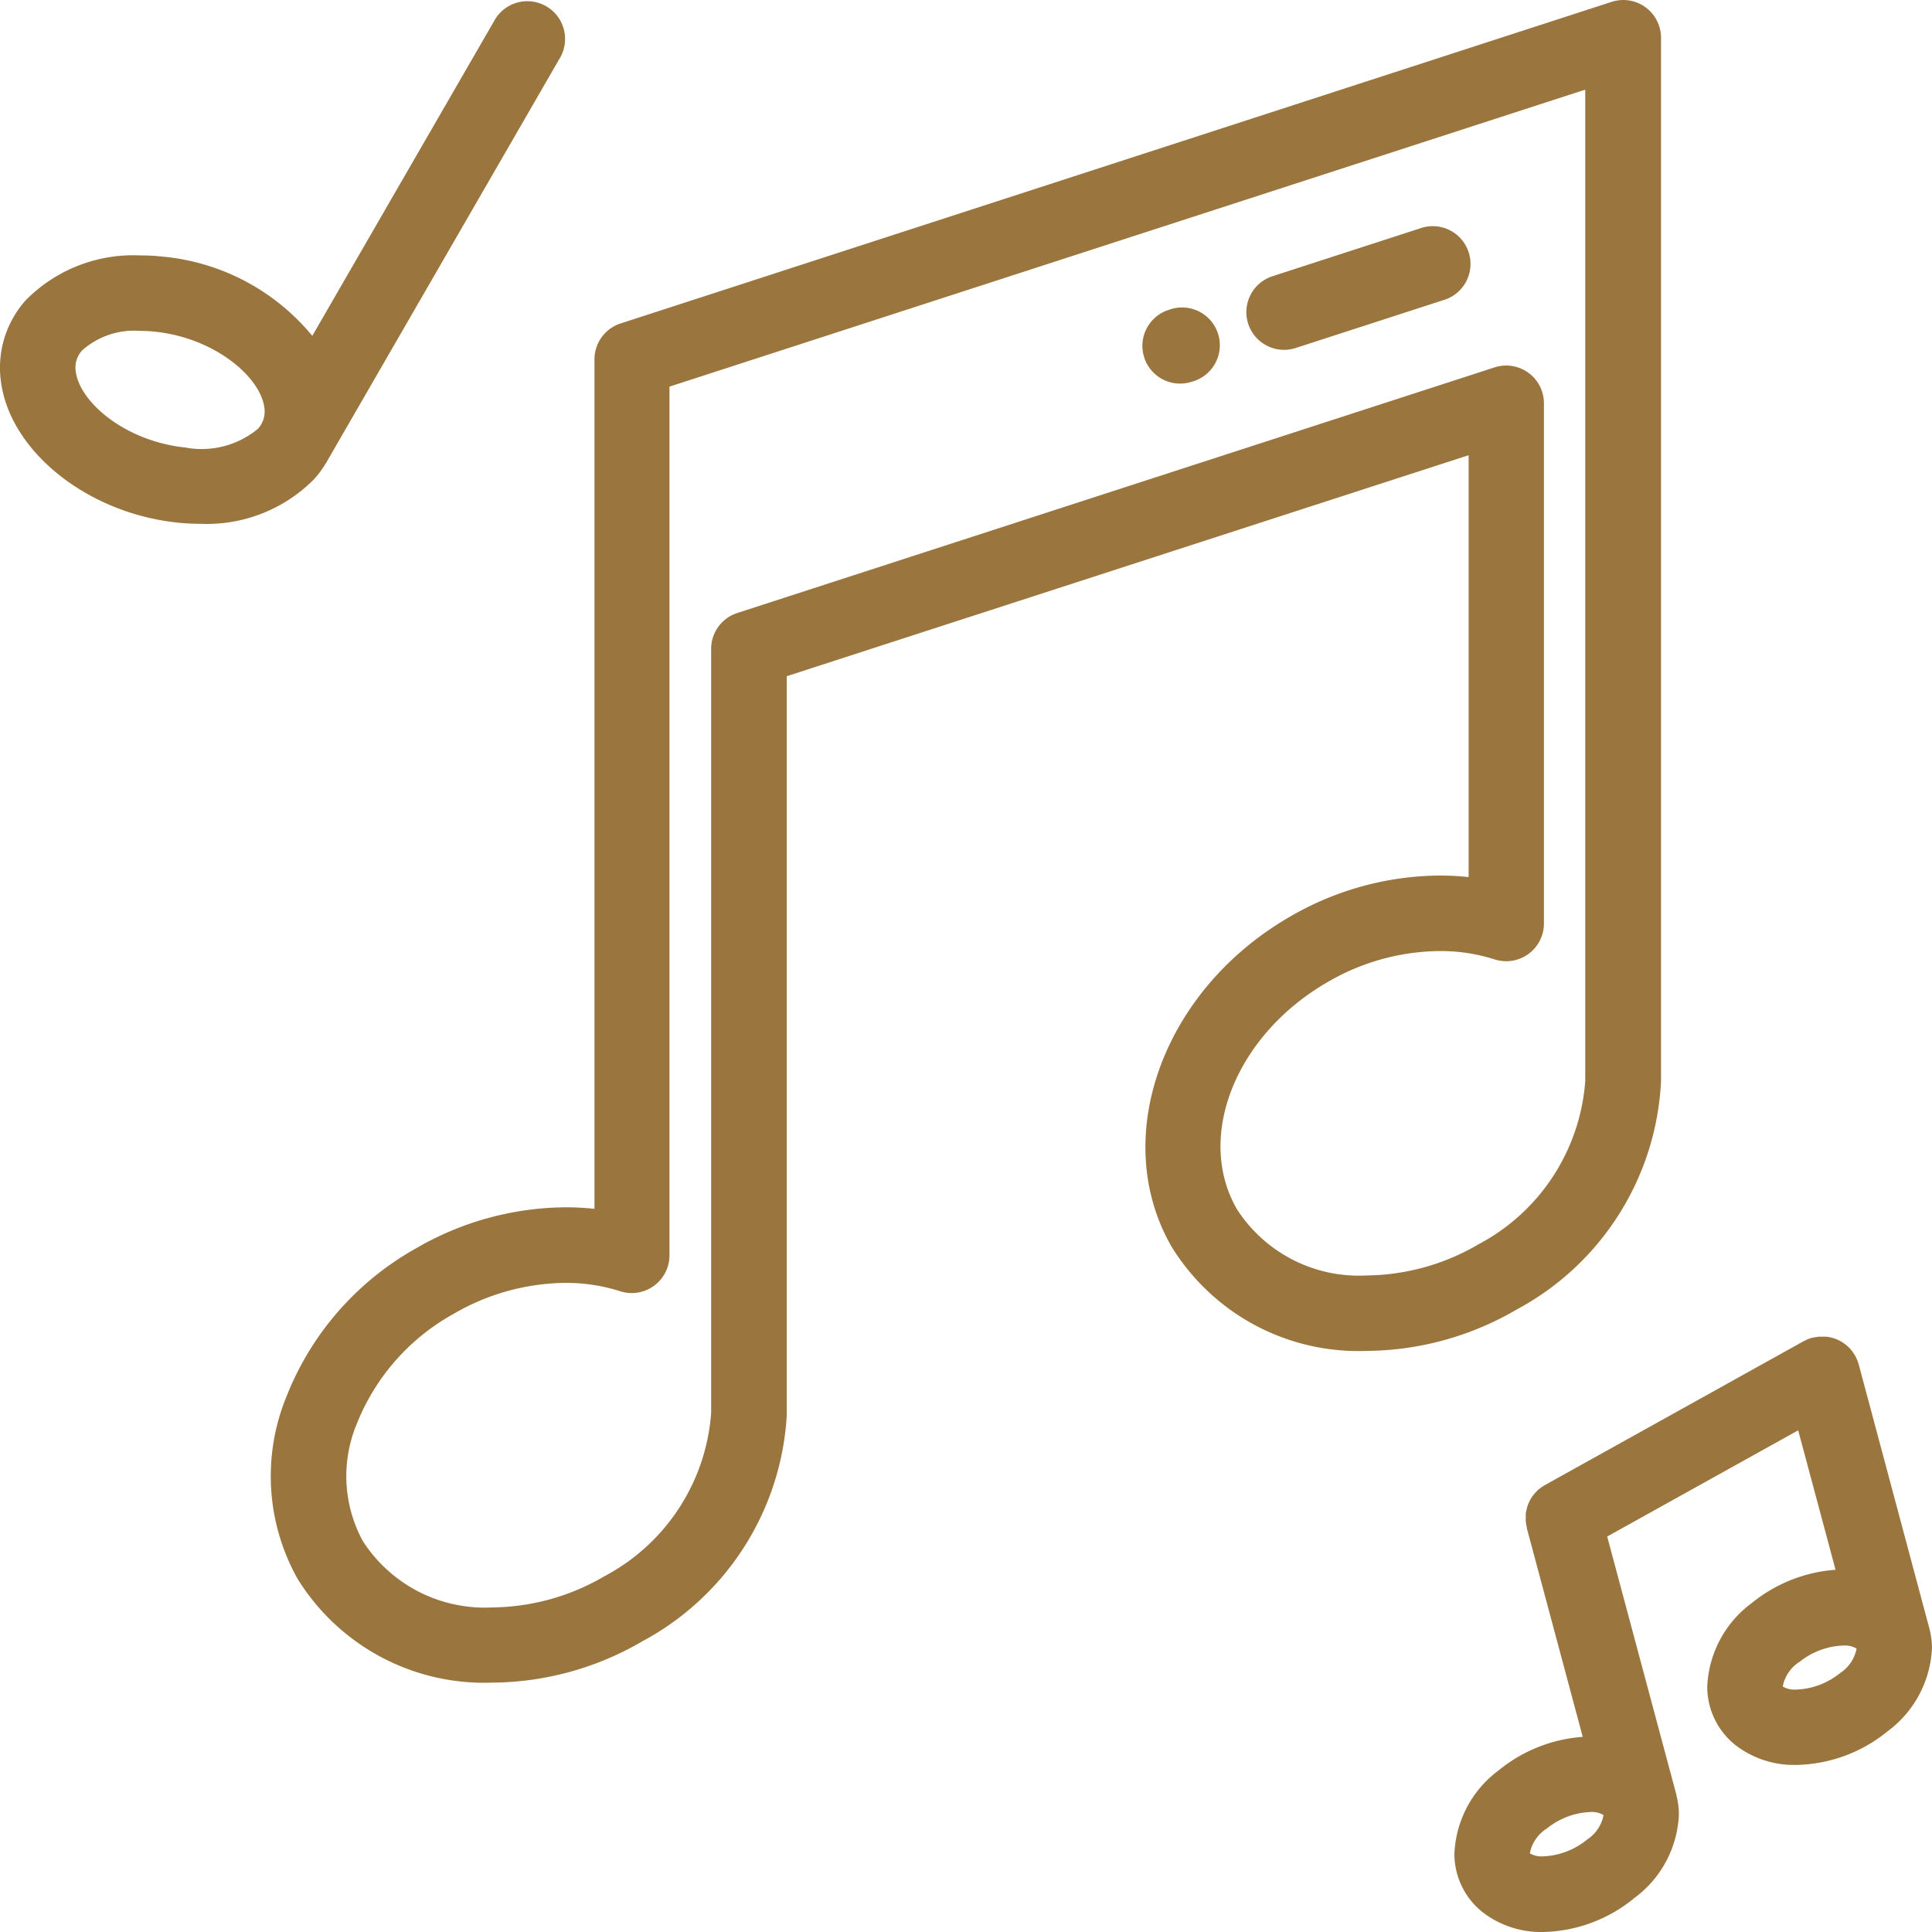 <?xml version="1.0" encoding="UTF-8"?> <svg xmlns="http://www.w3.org/2000/svg" width="50" height="50" viewBox="0 0 50 50"> <g id="music" transform="translate(-3540 -1127)"> <rect id="Rectangle_6" data-name="Rectangle 6" width="50" height="50" transform="translate(3540 1127)" fill="rgba(255,255,255,0)"></rect> <path id="music-2" data-name="music" d="M38.386,49.5a1.927,1.927,0,0,1-.746-1.528,2.833,2.833,0,0,1,1.151-2.16,3.873,3.873,0,0,1,2.17-.862l-1.449-5.409c0-.007,0-.014,0-.021s-.009-.04-.013-.06,0-.026-.006-.039,0-.037-.006-.055,0-.03,0-.045,0-.032,0-.048,0-.034,0-.05,0-.028,0-.042,0-.035.007-.053,0-.026.008-.039.008-.035.012-.052.008-.027.012-.041.01-.032.016-.047.011-.029.017-.043l.018-.041c.007-.015.015-.03.023-.045l.02-.036c.009-.015.019-.031.029-.046l.023-.032.034-.043.027-.031.035-.037.034-.033.034-.029.044-.034.032-.022.052-.032.018-.011,6.7-3.726L46.7,34.7l.052-.026.041-.018.044-.016.054-.017.016-.005.021,0,.058-.013.041-.006.051-.006.049,0h.043l.056,0,.036,0,.059.008.033.006.058.014.034.01.054.018.037.015.047.021.041.021.04.023.042.027.035.025.041.032.033.028.036.034.033.035.029.034c.012.014.023.028.033.043l.023.033q.016.025.031.051l.012.019.008.016c.009.016.017.033.025.05l.019.043.016.042c.006.018.012.037.018.055l.005.016L49.92,42.1l.007.027.008.03v0a2.027,2.027,0,0,1,.064.49,2.833,2.833,0,0,1-1.15,2.16,3.837,3.837,0,0,1-2.364.869,2.478,2.478,0,0,1-1.555-.5,1.926,1.926,0,0,1-.746-1.528,2.833,2.833,0,0,1,1.15-2.16,3.874,3.874,0,0,1,2.17-.862l-.967-3.609-4.943,2.748,1.78,6.643c0,.014.008.029.012.043l0,.016v0a2.021,2.021,0,0,1,.064.492,2.833,2.833,0,0,1-1.151,2.16A3.836,3.836,0,0,1,39.941,50,2.478,2.478,0,0,1,38.386,49.5Zm1.634-2.171a.975.975,0,0,0-.428.635l0,0a.6.6,0,0,0,.346.078,1.907,1.907,0,0,0,1.134-.433.975.975,0,0,0,.428-.635l0,0a.6.6,0,0,0-.346-.079A1.907,1.907,0,0,0,40.02,47.332Zm6.545-4.317a.976.976,0,0,0-.428.635l0,0a.6.6,0,0,0,.346.079A1.908,1.908,0,0,0,47.62,43.3a.976.976,0,0,0,.428-.635l0,0a.6.6,0,0,0-.346-.078A1.908,1.908,0,0,0,46.565,43.015Zm-33.823.534A5.676,5.676,0,0,1,7.7,40.857a5.431,5.431,0,0,1-.292-4.7,7.574,7.574,0,0,1,3.348-3.844,7.8,7.8,0,0,1,3.885-1.068,6.886,6.886,0,0,1,.744.04V9.3a.976.976,0,0,1,.675-.929L41.709.048a.977.977,0,0,1,1.278.929V27.985a7.091,7.091,0,0,1-3.739,5.907,7.788,7.788,0,0,1-3.88,1.069,5.676,5.676,0,0,1-5.045-2.693c-1.618-2.8-.247-6.634,3.056-8.541a7.8,7.8,0,0,1,3.885-1.068,6.911,6.911,0,0,1,.744.04V11.781L20.361,17.5v19.07c0,.021,0,.042,0,.063a7.1,7.1,0,0,1-3.738,5.844,7.788,7.788,0,0,1-3.88,1.069ZM11.73,34.008a5.62,5.62,0,0,0-2.495,2.838,3.515,3.515,0,0,0,.154,3.035A3.753,3.753,0,0,0,12.742,41.6h0a5.835,5.835,0,0,0,2.9-.807,5.208,5.208,0,0,0,2.762-4.224c0-.014,0-.027,0-.041V16.794a.977.977,0,0,1,.675-.929l19.6-6.357a.977.977,0,0,1,1.278.929V23.9a.977.977,0,0,1-1.277.929,4.6,4.6,0,0,0-1.42-.216,5.843,5.843,0,0,0-2.908.807c-2.37,1.369-3.421,4-2.341,5.873a3.753,3.753,0,0,0,3.353,1.716,5.836,5.836,0,0,0,2.9-.807,5.209,5.209,0,0,0,2.762-4.224V2.32l-23.7,7.686V32.488a.977.977,0,0,1-1.277.929,4.6,4.6,0,0,0-1.42-.216A5.844,5.844,0,0,0,11.73,34.008ZM4.593,13.525C2.245,13.279.236,11.661.02,9.841A2.617,2.617,0,0,1,.668,7.768,3.907,3.907,0,0,1,3.619,6.61a5.729,5.729,0,0,1,.59.031A5.694,5.694,0,0,1,8.082,8.692l4.736-8.2a.977.977,0,0,1,1.691.977L8.445,11.97l-.013.02a2.692,2.692,0,0,1-.3.408,3.907,3.907,0,0,1-2.951,1.158A5.731,5.731,0,0,1,4.593,13.525ZM2.129,9.065a.656.656,0,0,0-.169.546c.1.8,1.284,1.809,2.837,1.971A2.289,2.289,0,0,0,6.673,11.1a.776.776,0,0,0,.087-.118l.005-.009a.657.657,0,0,0,.077-.419c-.1-.8-1.284-1.809-2.837-1.971a3.75,3.75,0,0,0-.387-.02A2.026,2.026,0,0,0,2.129,9.065Zm27.484.188a.977.977,0,0,1,.626-1.231l.022-.007a.977.977,0,1,1,.605,1.857l-.022.007a.975.975,0,0,1-1.231-.626Zm2.69-.874a.977.977,0,0,1,.628-1.23l3.812-1.236a.977.977,0,1,1,.6,1.858L33.533,9.006a.976.976,0,0,1-1.23-.628Z" transform="translate(3540 1127)" fill="#9a753e"></path> </g> </svg> 